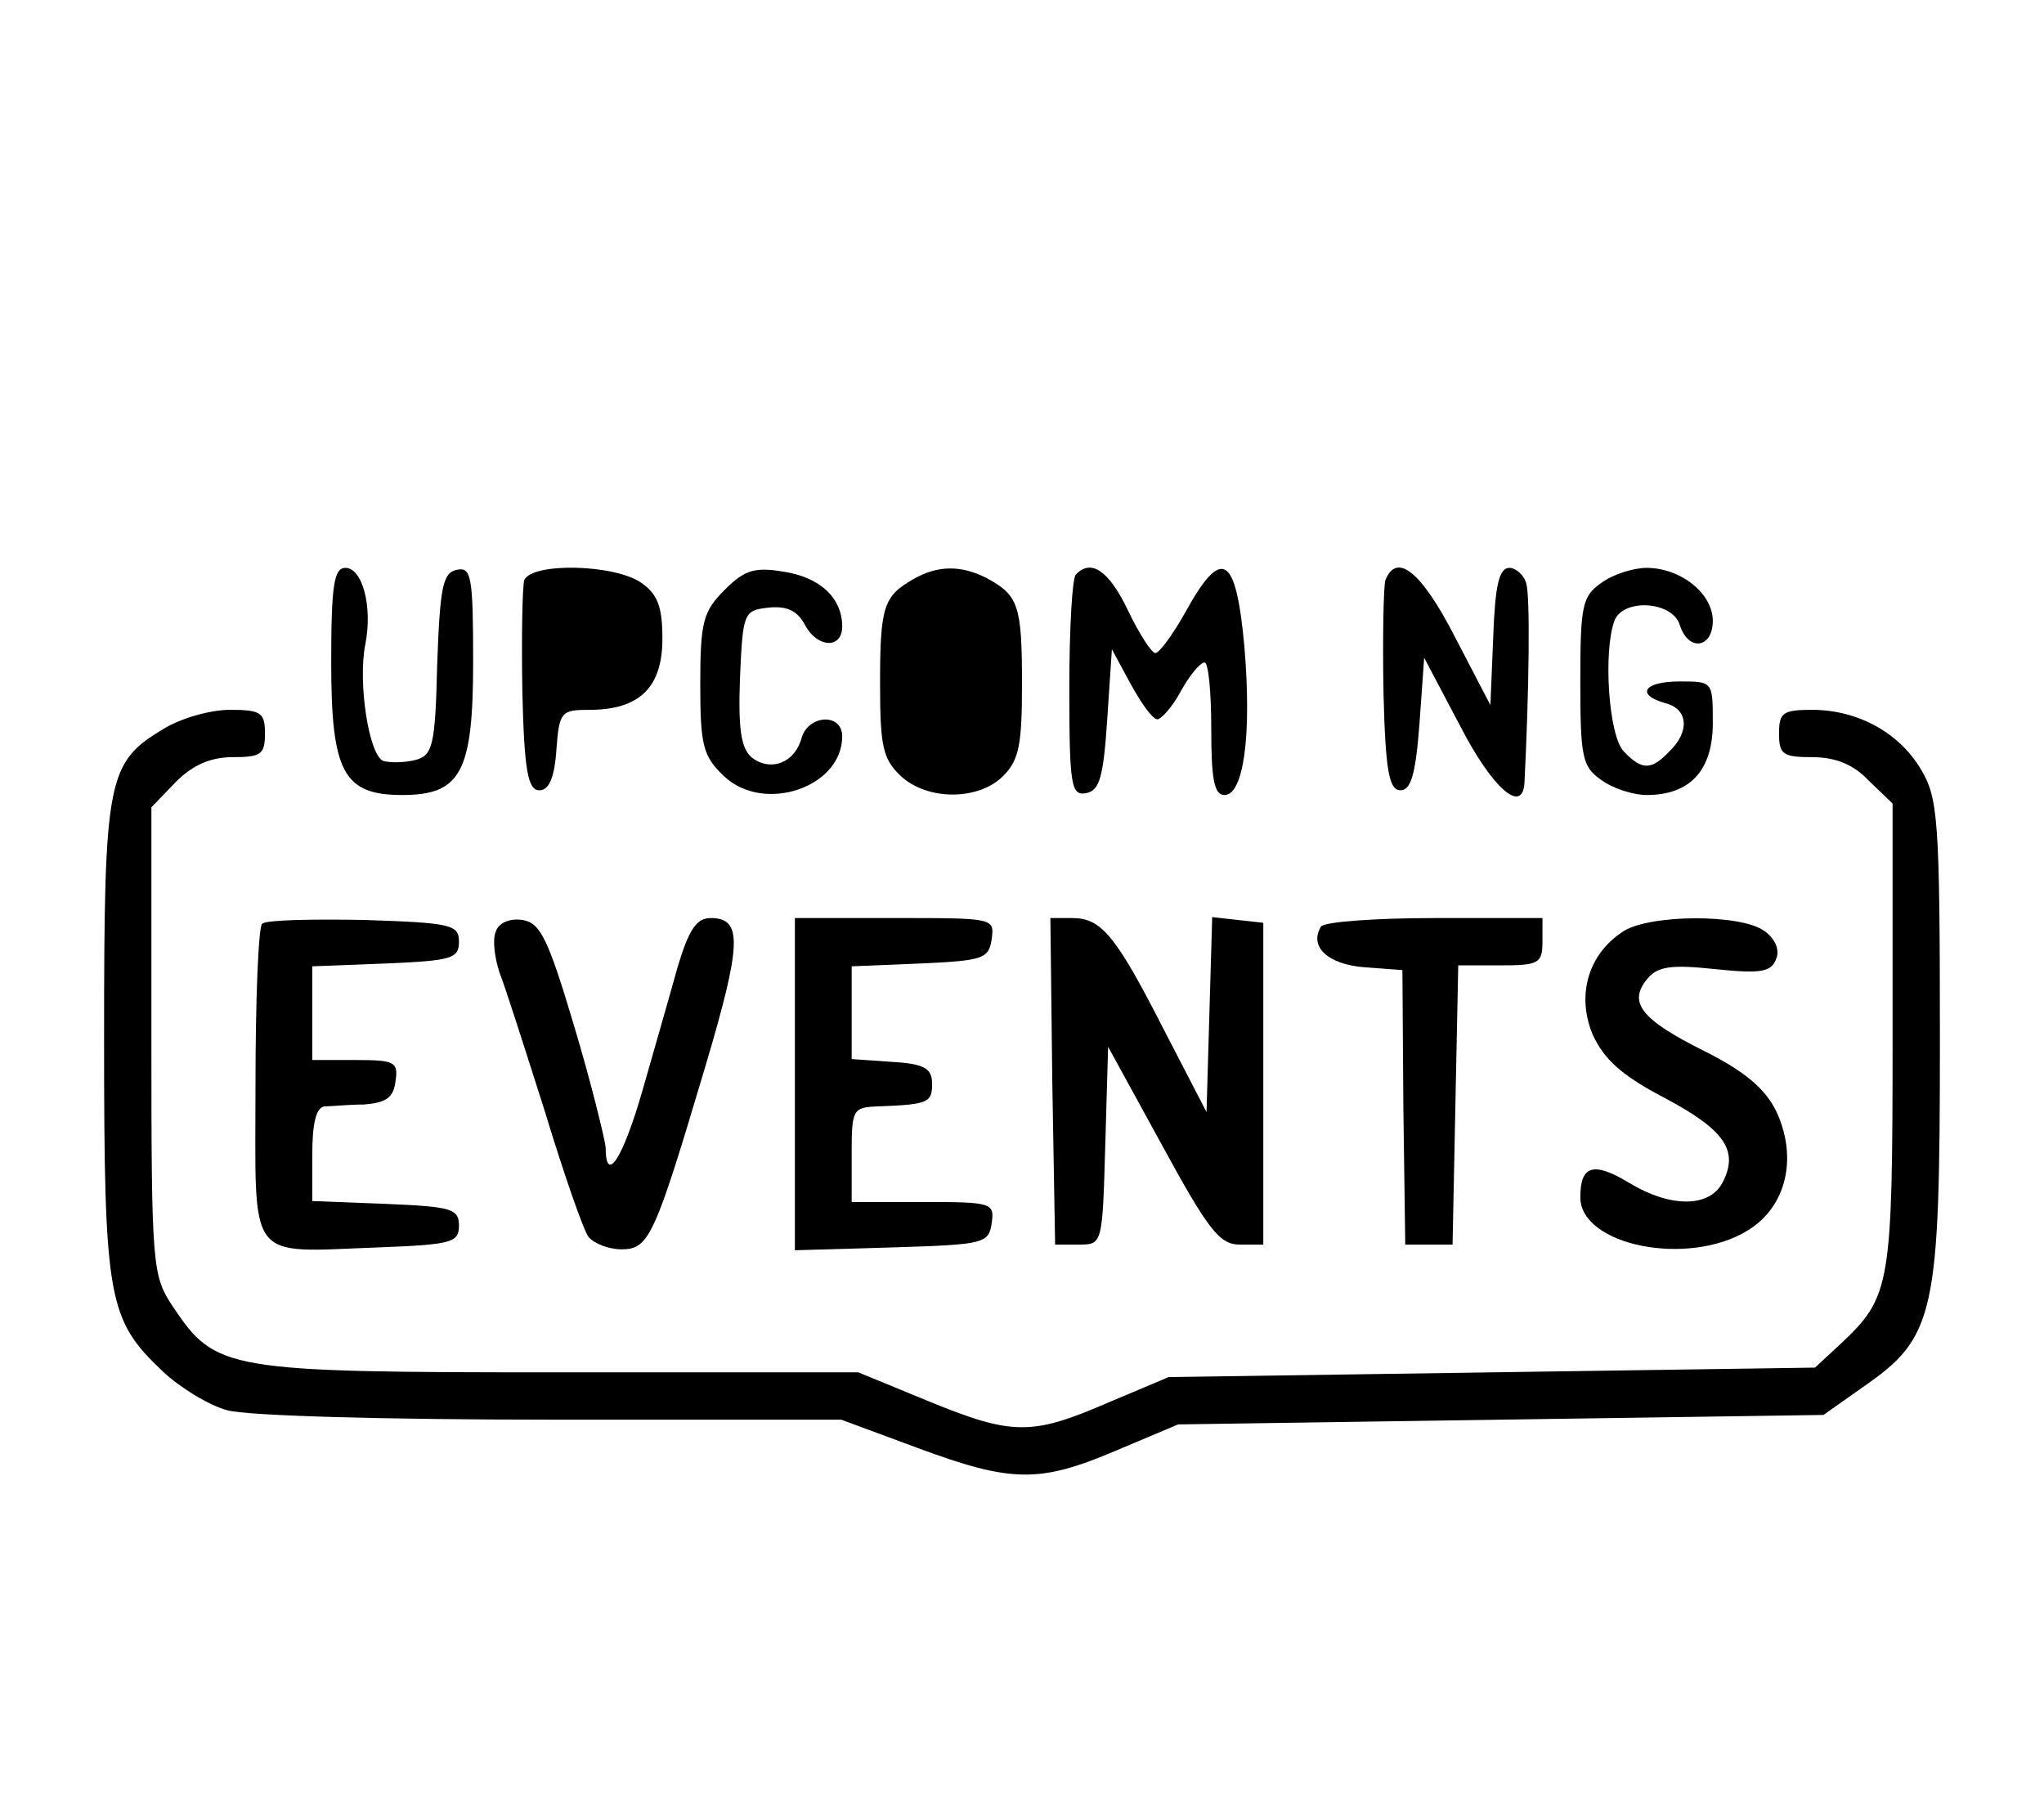 <svg xmlns="http://www.w3.org/2000/svg" width="216pt" height="192pt" viewBox="0 0 216 192" preserveAspectRatio="xMidYMid meet"><g transform="translate(0,192) scale(0.1,-0.1)" fill="#000000" stroke="none"><path d="M350 1220 c0 -116 13 -140 75 -140 62 0 75 24 75 141 0 90 -2 100 -17 97 -15 -3 -18 -17 -21 -100 -2 -87 -5 -96 -23 -101 -12 -3 -27 -3 -34 -1 -15 6 -27 82 -19 123 8 40 -3 81 -21 81 -12 0 -15 -18 -15 -100z"></path><path d="M554 1307 c-2 -7 -3 -60 -2 -118 2 -84 6 -104 18 -104 10 0 16 13 18 43 3 40 5 42 35 42 53 0 77 24 77 75 0 34 -5 47 -22 59 -28 20 -116 22 -124 3z"></path><path d="M766 1297 c-23 -23 -26 -34 -26 -100 0 -65 3 -76 25 -97 42 -40 125 -12 125 42 0 25 -36 23 -43 -2 -7 -26 -33 -36 -53 -20 -11 10 -14 30 -12 84 3 69 4 71 30 74 19 2 30 -3 38 -17 13 -26 40 -27 40 -3 0 30 -23 52 -62 58 -30 5 -41 2 -62 -19z"></path><path d="M965 1308 c-31 -18 -35 -28 -35 -110 0 -67 3 -80 22 -98 28 -26 82 -26 108 0 17 17 20 33 20 98 0 83 -4 93 -37 111 -27 14 -52 14 -78 -1z"></path><path d="M1137 1313 c-4 -3 -7 -58 -7 -120 0 -104 2 -114 18 -111 14 3 18 17 22 77 l5 75 20 -37 c11 -20 23 -37 28 -37 4 0 16 13 25 30 9 16 20 30 25 30 4 0 7 -31 7 -70 0 -53 3 -70 14 -70 20 0 29 62 21 157 -9 98 -24 106 -63 35 -13 -23 -27 -42 -31 -42 -4 0 -17 20 -29 45 -20 42 -39 55 -55 38z"></path><path d="M1464 1307 c-2 -7 -3 -60 -2 -118 2 -84 6 -104 18 -104 11 0 16 17 20 70 l5 70 38 -72 c34 -66 66 -94 68 -60 5 100 6 196 2 210 -2 9 -11 17 -18 17 -11 0 -15 -19 -17 -72 l-3 -73 -38 73 c-35 68 -61 89 -73 59z"></path><path d="M1692 1304 c-20 -14 -22 -24 -22 -104 0 -80 2 -90 22 -104 12 -9 34 -16 48 -16 46 0 70 26 70 76 0 44 0 44 -35 44 -38 0 -47 -14 -15 -23 24 -6 26 -30 4 -51 -19 -20 -29 -20 -48 0 -16 16 -22 105 -10 138 9 24 61 21 69 -4 9 -29 35 -25 35 4 0 29 -34 56 -70 56 -14 0 -36 -7 -48 -16z"></path><path d="M173 1150 c-60 -36 -63 -52 -63 -328 0 -276 4 -296 62 -351 18 -17 49 -36 68 -41 20 -6 171 -10 342 -10 l307 0 81 -30 c100 -37 129 -37 211 -2 l64 27 341 5 341 5 41 29 c77 53 82 76 82 367 0 234 -2 256 -20 286 -23 39 -67 63 -115 63 -31 0 -35 -3 -35 -25 0 -22 4 -25 35 -25 25 0 44 -8 60 -25 l25 -24 0 -246 c0 -265 -2 -275 -55 -325 l-27 -25 -341 -5 -342 -5 -64 -27 c-81 -35 -101 -35 -191 2 l-73 30 -316 0 c-353 0 -363 2 -408 69 -22 33 -23 41 -23 281 l0 247 26 27 c18 18 37 26 60 26 30 0 34 3 34 25 0 22 -4 25 -37 25 -21 0 -52 -9 -70 -20z"></path><path d="M277 944 c-4 -4 -7 -81 -7 -170 0 -191 -11 -177 130 -172 77 3 85 5 85 23 0 18 -8 20 -77 23 l-78 3 0 49 c0 33 4 50 13 51 6 0 26 2 42 2 23 2 31 7 33 25 3 20 -1 22 -42 22 l-46 0 0 50 0 49 78 3 c69 3 77 5 77 23 0 18 -8 20 -101 23 -55 1 -103 0 -107 -4z"></path><path d="M524 936 c-4 -9 -1 -29 4 -44 6 -15 27 -81 48 -147 20 -66 41 -126 46 -132 6 -7 21 -13 35 -13 29 0 35 14 88 192 39 131 40 158 6 158 -15 0 -23 -12 -35 -52 -8 -29 -25 -88 -37 -130 -21 -73 -39 -100 -39 -60 -1 9 -15 67 -33 127 -28 94 -36 110 -55 113 -13 2 -25 -3 -28 -12z"></path><path d="M840 775 l0 -176 103 3 c97 3 102 4 105 26 3 21 0 22 -72 22 l-76 0 0 50 c0 48 1 50 28 51 53 2 57 4 57 24 0 16 -8 21 -42 23 l-43 3 0 49 0 49 73 3 c66 3 72 5 75 26 3 22 2 22 -102 22 l-106 0 0 -175z"></path><path d="M1112 778 l3 -173 25 0 c25 0 25 0 28 105 l3 104 57 -104 c49 -90 61 -105 82 -105 l25 0 0 170 0 170 -27 3 -27 3 -3 -103 -3 -103 -44 85 c-52 102 -67 120 -98 120 l-23 0 2 -172z"></path><path d="M1396 941 c-13 -21 7 -40 46 -43 l40 -3 1 -145 2 -145 25 0 25 0 3 148 3 147 44 0 c41 0 45 2 45 25 l0 25 -114 0 c-63 0 -117 -4 -120 -9z"></path><path d="M1714 935 c-36 -24 -48 -67 -31 -108 12 -26 30 -43 76 -67 64 -34 79 -56 61 -90 -14 -26 -55 -26 -98 0 -38 23 -52 19 -52 -15 0 -51 114 -74 177 -35 41 25 53 77 30 126 -12 24 -33 42 -77 64 -66 33 -80 51 -59 76 11 13 25 15 72 10 48 -5 59 -3 64 11 4 9 -1 21 -12 29 -25 19 -125 18 -151 -1z"></path></g></svg>